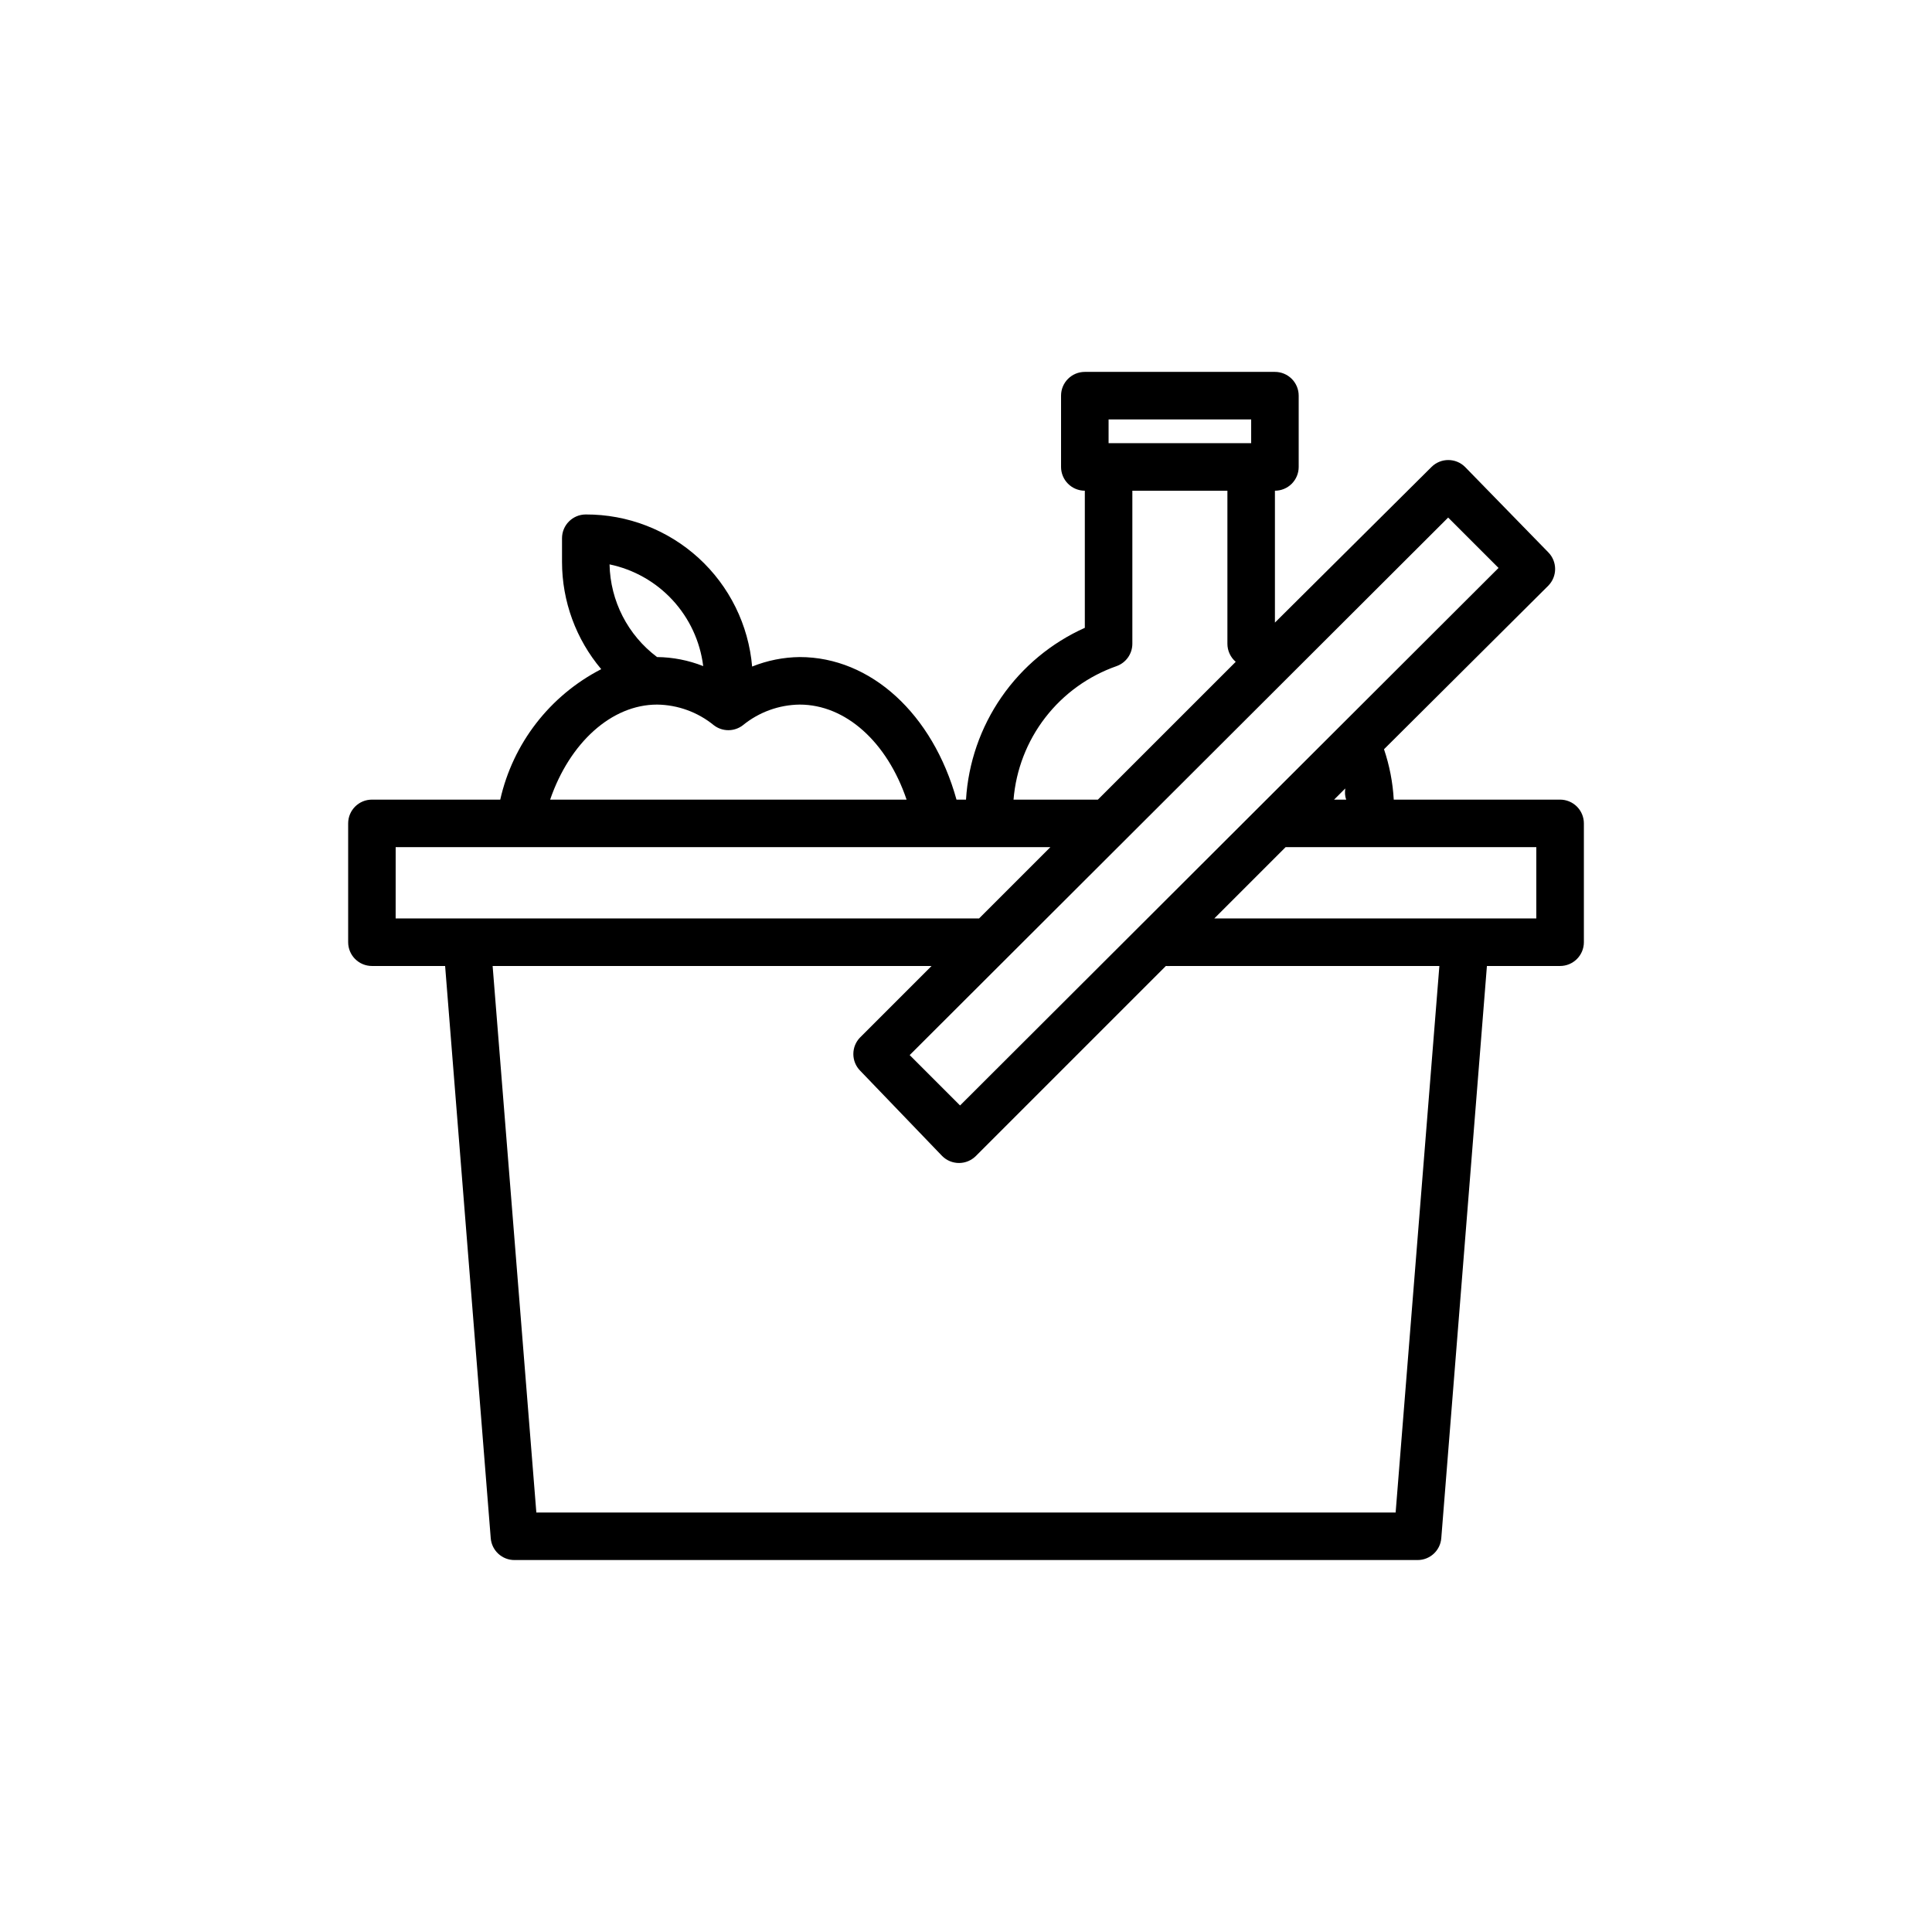 <?xml version="1.0" encoding="UTF-8"?>
<!-- Uploaded to: SVG Repo, www.svgrepo.com, Generator: SVG Repo Mixer Tools -->
<svg fill="#000000" width="800px" height="800px" version="1.1" viewBox="144 144 512 512" xmlns="http://www.w3.org/2000/svg">
 <path d="m557.44 355.91h-44.082c-0.254-4.547-1.121-9.035-2.582-13.352l43.516-43.324c2.441-2.457 2.441-6.426 0-8.883l-22.039-22.605c-2.457-2.441-6.426-2.441-8.883 0l-41.5 41.246v-34.949c1.672 0 3.273-0.664 4.453-1.844 1.18-1.184 1.844-2.785 1.844-4.453v-18.895c0-1.672-0.664-3.273-1.844-4.453-1.18-1.18-2.781-1.844-4.453-1.844h-50.379c-3.481 0-6.301 2.82-6.301 6.297v18.895c0 1.668 0.664 3.269 1.848 4.453 1.18 1.18 2.781 1.844 4.453 1.844v36.336c-8.906 3.992-16.547 10.348-22.098 18.375-5.551 8.023-8.797 17.418-9.391 27.156h-2.519c-6.297-22.672-22.672-37.785-41.562-37.785h-0.004c-4.316 0.051-8.59 0.906-12.594 2.519-0.949-11.023-6.008-21.289-14.176-28.758-8.168-7.465-18.844-11.586-29.906-11.547-3.481 0-6.301 2.82-6.301 6.297v6.297c0.008 10.398 3.688 20.457 10.391 28.402-13.598 6.996-23.402 19.656-26.762 34.574h-34.008c-3.481 0-6.297 2.82-6.297 6.297v31.488c0 1.672 0.664 3.273 1.844 4.453 1.18 1.184 2.781 1.848 4.453 1.848h19.398l12.09 151.64c0.262 3.281 3.008 5.805 6.297 5.793h239.31c3.293 0.012 6.035-2.512 6.297-5.793l12.094-151.64h19.395c1.672 0 3.273-0.664 4.453-1.848 1.184-1.18 1.848-2.781 1.848-4.453v-31.488c0-1.668-0.664-3.269-1.848-4.453-1.18-1.18-2.781-1.844-4.453-1.844zm-56.68 0h-3.211l2.961-2.961c-0.125 1.012-0.125 1.953 0.254 2.961zm27.016-74.754 13.352 13.352-142.7 142.45-13.352-13.352zm-89.988-26.008h37.785v6.297h-37.785zm2.141 65.371c2.492-0.902 4.156-3.269 4.156-5.922v-40.555h25.191v40.559-0.004c0 1.844 0.805 3.59 2.203 4.789l-36.527 36.523h-22.355c0.641-7.91 3.562-15.469 8.414-21.75 4.852-6.281 11.426-11.02 18.918-13.641zm-109.58 0c-3.891-1.539-8.035-2.352-12.219-2.394-7.754-5.812-12.398-14.871-12.594-24.559 6.422 1.336 12.262 4.648 16.711 9.469 4.449 4.824 7.281 10.914 8.102 17.422zm-12.219 10.203c5.492 0.066 10.801 2 15.051 5.477 2.266 1.742 5.418 1.742 7.684 0 4.254-3.477 9.559-5.41 15.051-5.477 12.219 0 23.176 9.949 28.34 25.191h-94.465c5.164-15.055 16.25-25.191 28.34-25.191zm-69.273 37.785h173.5l-18.895 18.895-154.61-0.004zm265 176.33h-227.72l-11.586-144.84h116.32l-18.895 18.895v-0.004c-2.441 2.457-2.441 6.426 0 8.879l21.727 22.609c1.191 1.18 2.801 1.836 4.473 1.828 1.652-0.008 3.234-0.664 4.41-1.828l50.383-50.383-0.004 0.004c0.441 0.027 0.883 0.027 1.324 0h71.16zm37.281-157.44h-85.332l18.895-18.895 66.438 0.004z"/>
</svg>